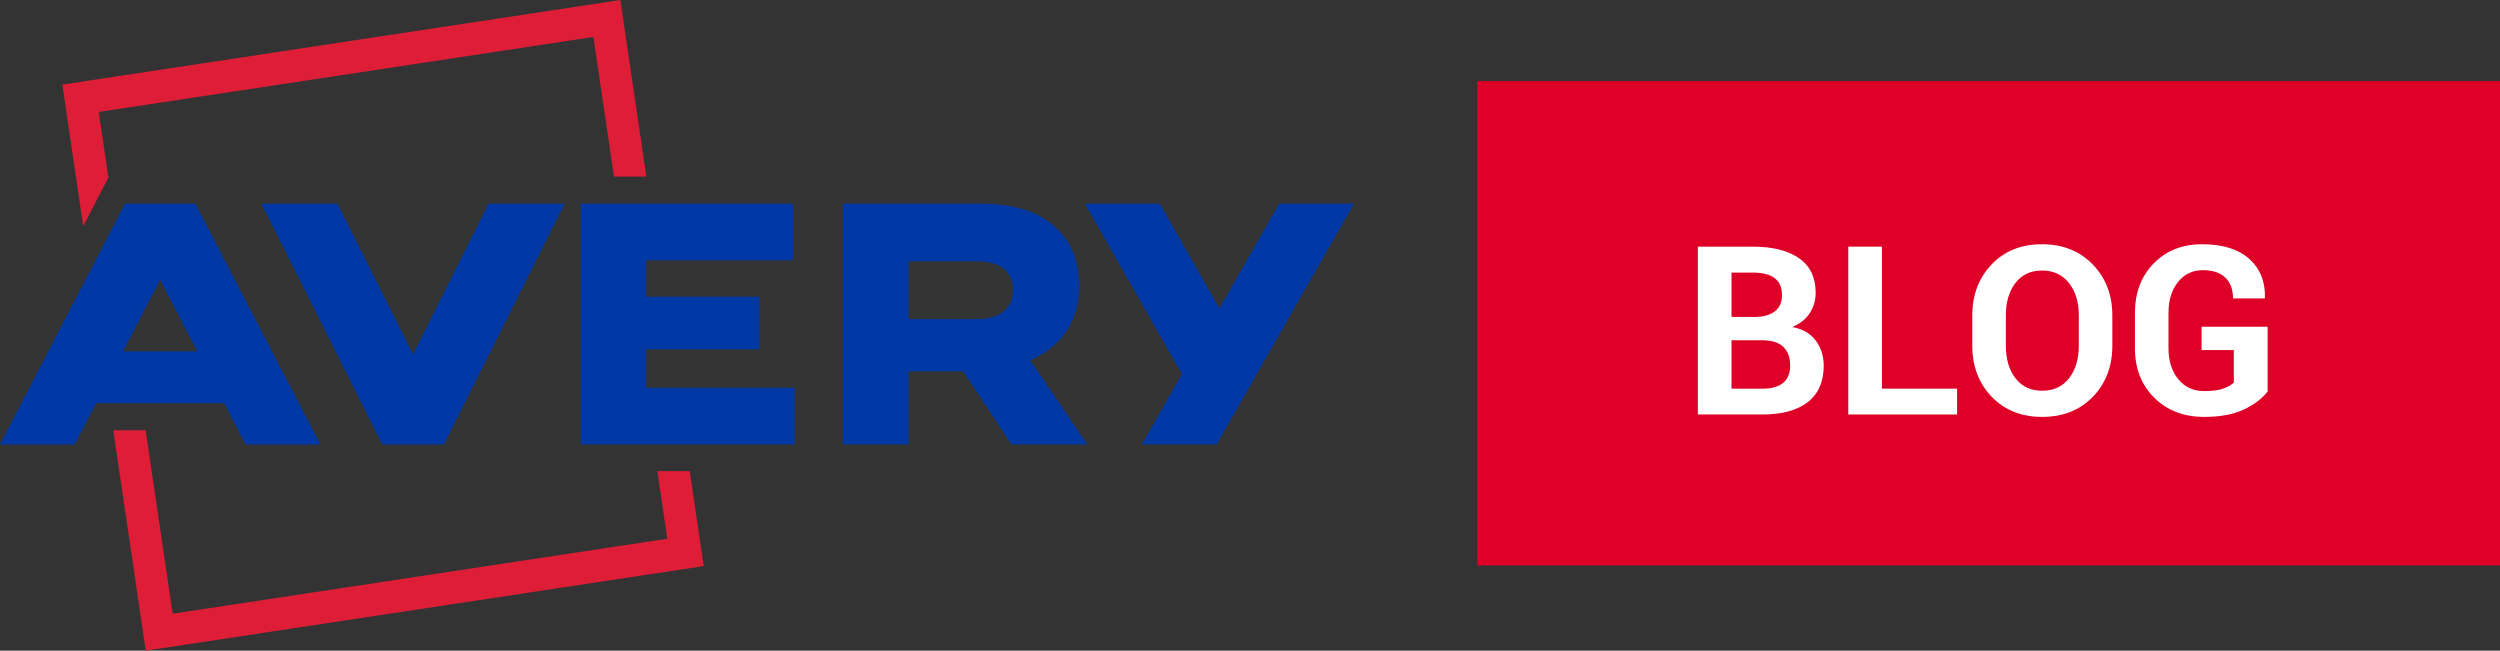 <svg version="1.1" id="Layer_2_00000137842099930045906790000013780394950830106815_" xmlns="http://www.w3.org/2000/svg" xmlns:xlink="http://www.w3.org/1999/xlink" x="0px" y="0px" viewBox="0 0 614.251 159.866" style="enable-background:new 0 0 614.251 159.866;" xml:space="preserve">
<rect x="0" y="0" width="614.251" height="159.866" fill="#333333" stroke="none"/>
<style type="text/css">.st0{fill:#DE0027;}.st1{enable-background:new;}.st2{fill:#FFFFFF;}.st3{fill:#DE1D37;}.st4{fill:#0039A6;}</style>
<rect x="363" y="19.924" class="st0" width="251.251" height="119"/>
<g class="st1">
	<path class="st2" d="M417.163,101.837V60.603h13.509c4.853,0,8.638,0.949,11.356,2.846c2.719,1.898,4.078,4.716,4.078,8.454c0,1.888-0.491,3.578-1.473,5.069s-2.417,2.615-4.305,3.37c2.567,0.472,4.503,1.586,5.806,3.342s1.954,3.805,1.954,6.146c0,3.946-1.303,6.934-3.908,8.963c-2.605,2.03-6.297,3.045-11.073,3.045C433.107,101.837,417.163,101.837,417.163,101.837zM425.433,77.878h5.522c2.209,0,3.908-0.453,5.098-1.359s1.784-2.228,1.784-3.965c0-1.907-0.6-3.313-1.798-4.22c-1.199-0.906-2.988-1.359-5.367-1.359h-5.239V77.878z M425.433,83.599v11.895h7.675c2.19,0,3.861-0.477,5.013-1.43c1.151-0.954,1.728-2.365,1.728-4.234c0-2.001-0.566-3.54-1.699-4.616s-2.842-1.614-5.126-1.614C433.022,83.599,425.433,83.599,425.433,83.599z"/>
	<path class="st2" d="M462.391,95.493h18.465v6.344h-26.734V60.603h8.27V95.493z"/>
	<path class="st2" d="M519.003,84.93c0,5.079-1.596,9.266-4.786,12.56c-3.19,3.295-7.345,4.942-12.461,4.942c-5.098,0-9.232-1.652-12.404-4.956s-4.758-7.486-4.758-12.546v-7.42c0-5.041,1.581-9.218,4.743-12.532c3.163-3.312,7.283-4.97,12.362-4.97c5.116,0,9.279,1.657,12.489,4.97c3.21,3.314,4.814,7.491,4.814,12.532V84.93z M510.762,77.453c0-3.21-0.803-5.844-2.407-7.901s-3.823-3.087-6.655-3.087c-2.794,0-4.97,1.029-6.528,3.087c-1.557,2.058-2.336,4.691-2.336,7.901v7.477c0,3.267,0.783,5.929,2.351,7.986s3.757,3.087,6.57,3.087c2.832,0,5.041-1.029,6.627-3.087s2.379-4.72,2.379-7.986V77.453z"/>
	<path class="st2" d="M557.15,96.201c-1.284,1.681-3.2,3.139-5.749,4.376c-2.549,1.236-5.834,1.854-9.855,1.854c-4.984,0-9.062-1.567-12.234-4.701s-4.758-7.203-4.758-12.206v-8.609c0-4.984,1.539-9.049,4.616-12.191c3.077-3.145,7.033-4.716,11.866-4.716c5.041,0,8.902,1.194,11.583,3.583c2.681,2.388,3.975,5.574,3.88,9.558l-0.057,0.17h-7.788c0-2.19-0.633-3.894-1.897-5.112c-1.265-1.217-3.105-1.826-5.522-1.826c-2.53,0-4.569,0.977-6.117,2.932c-1.548,1.953-2.322,4.47-2.322,7.547v8.666c0,3.115,0.793,5.654,2.379,7.618s3.71,2.945,6.372,2.945c1.964,0,3.517-0.198,4.659-0.595c1.142-0.396,2.024-0.896,2.647-1.501v-7.986h-7.93v-5.721h16.228V96.201z"/>
</g>
<g>
	<g>
		<polygon class="st3" points="163.958,132.363 42.428,150.785 35.789,105.721 27.827,105.721 35.804,159.866 172.911,139.082 169.472,115.76 161.512,115.76"/>
		<polygon class="st3" points="26.641,43.631 24.267,27.505 145.798,9.08 150.85,43.385 158.812,43.385 152.421,0 15.314,20.787 20.441,55.574"/>
	</g>
	<g>
		<polygon class="st4" points="314.301,50.041 299.622,75.784 284.959,50.041 266.575,50.041 290.406,91.928 280.553,109.202 298.933,109.202 332.683,50.041"/>
		<path class="st4" d="M265.125,70.377v-0.171c0-5.822-1.75-10.378-5.16-13.75c-3.908-4.057-10.066-6.416-18.965-6.416h-33.896v59.162h16.137V91.218h13.433l11.832,17.989h18.631l-13.992-20.692C260.382,85.393,265.125,79.403,265.125,70.377z M248.901,71.39c0,4.3-3.163,7.002-8.647,7.002H223.24V64.214h16.931c5.406,0,8.73,2.363,8.73,7.007V71.39L248.901,71.39z"/>
		<polygon class="st4" points="158.683,85.816 186.542,85.816 186.542,72.906 158.683,72.906 158.683,63.961 194.845,63.961 194.845,50.041 142.711,50.041 142.711,109.204 195.262,109.204 195.262,95.281 158.683,95.281"/>
		<polygon class="st4" points="101.49,87.07 82.924,50.041 64.251,50.041 93.924,109.216 109.061,109.216 138.734,50.041 120.056,50.041"/>
		<path class="st4" d="M30.73,50.041L0,109.216h18.354l5.275-10.152h31.458l5.272,10.152h18.357L47.987,50.041H30.73zM30.239,86.323l9.118-17.553l9.117,17.553H30.239z"/>
	</g>
</g>
</svg>